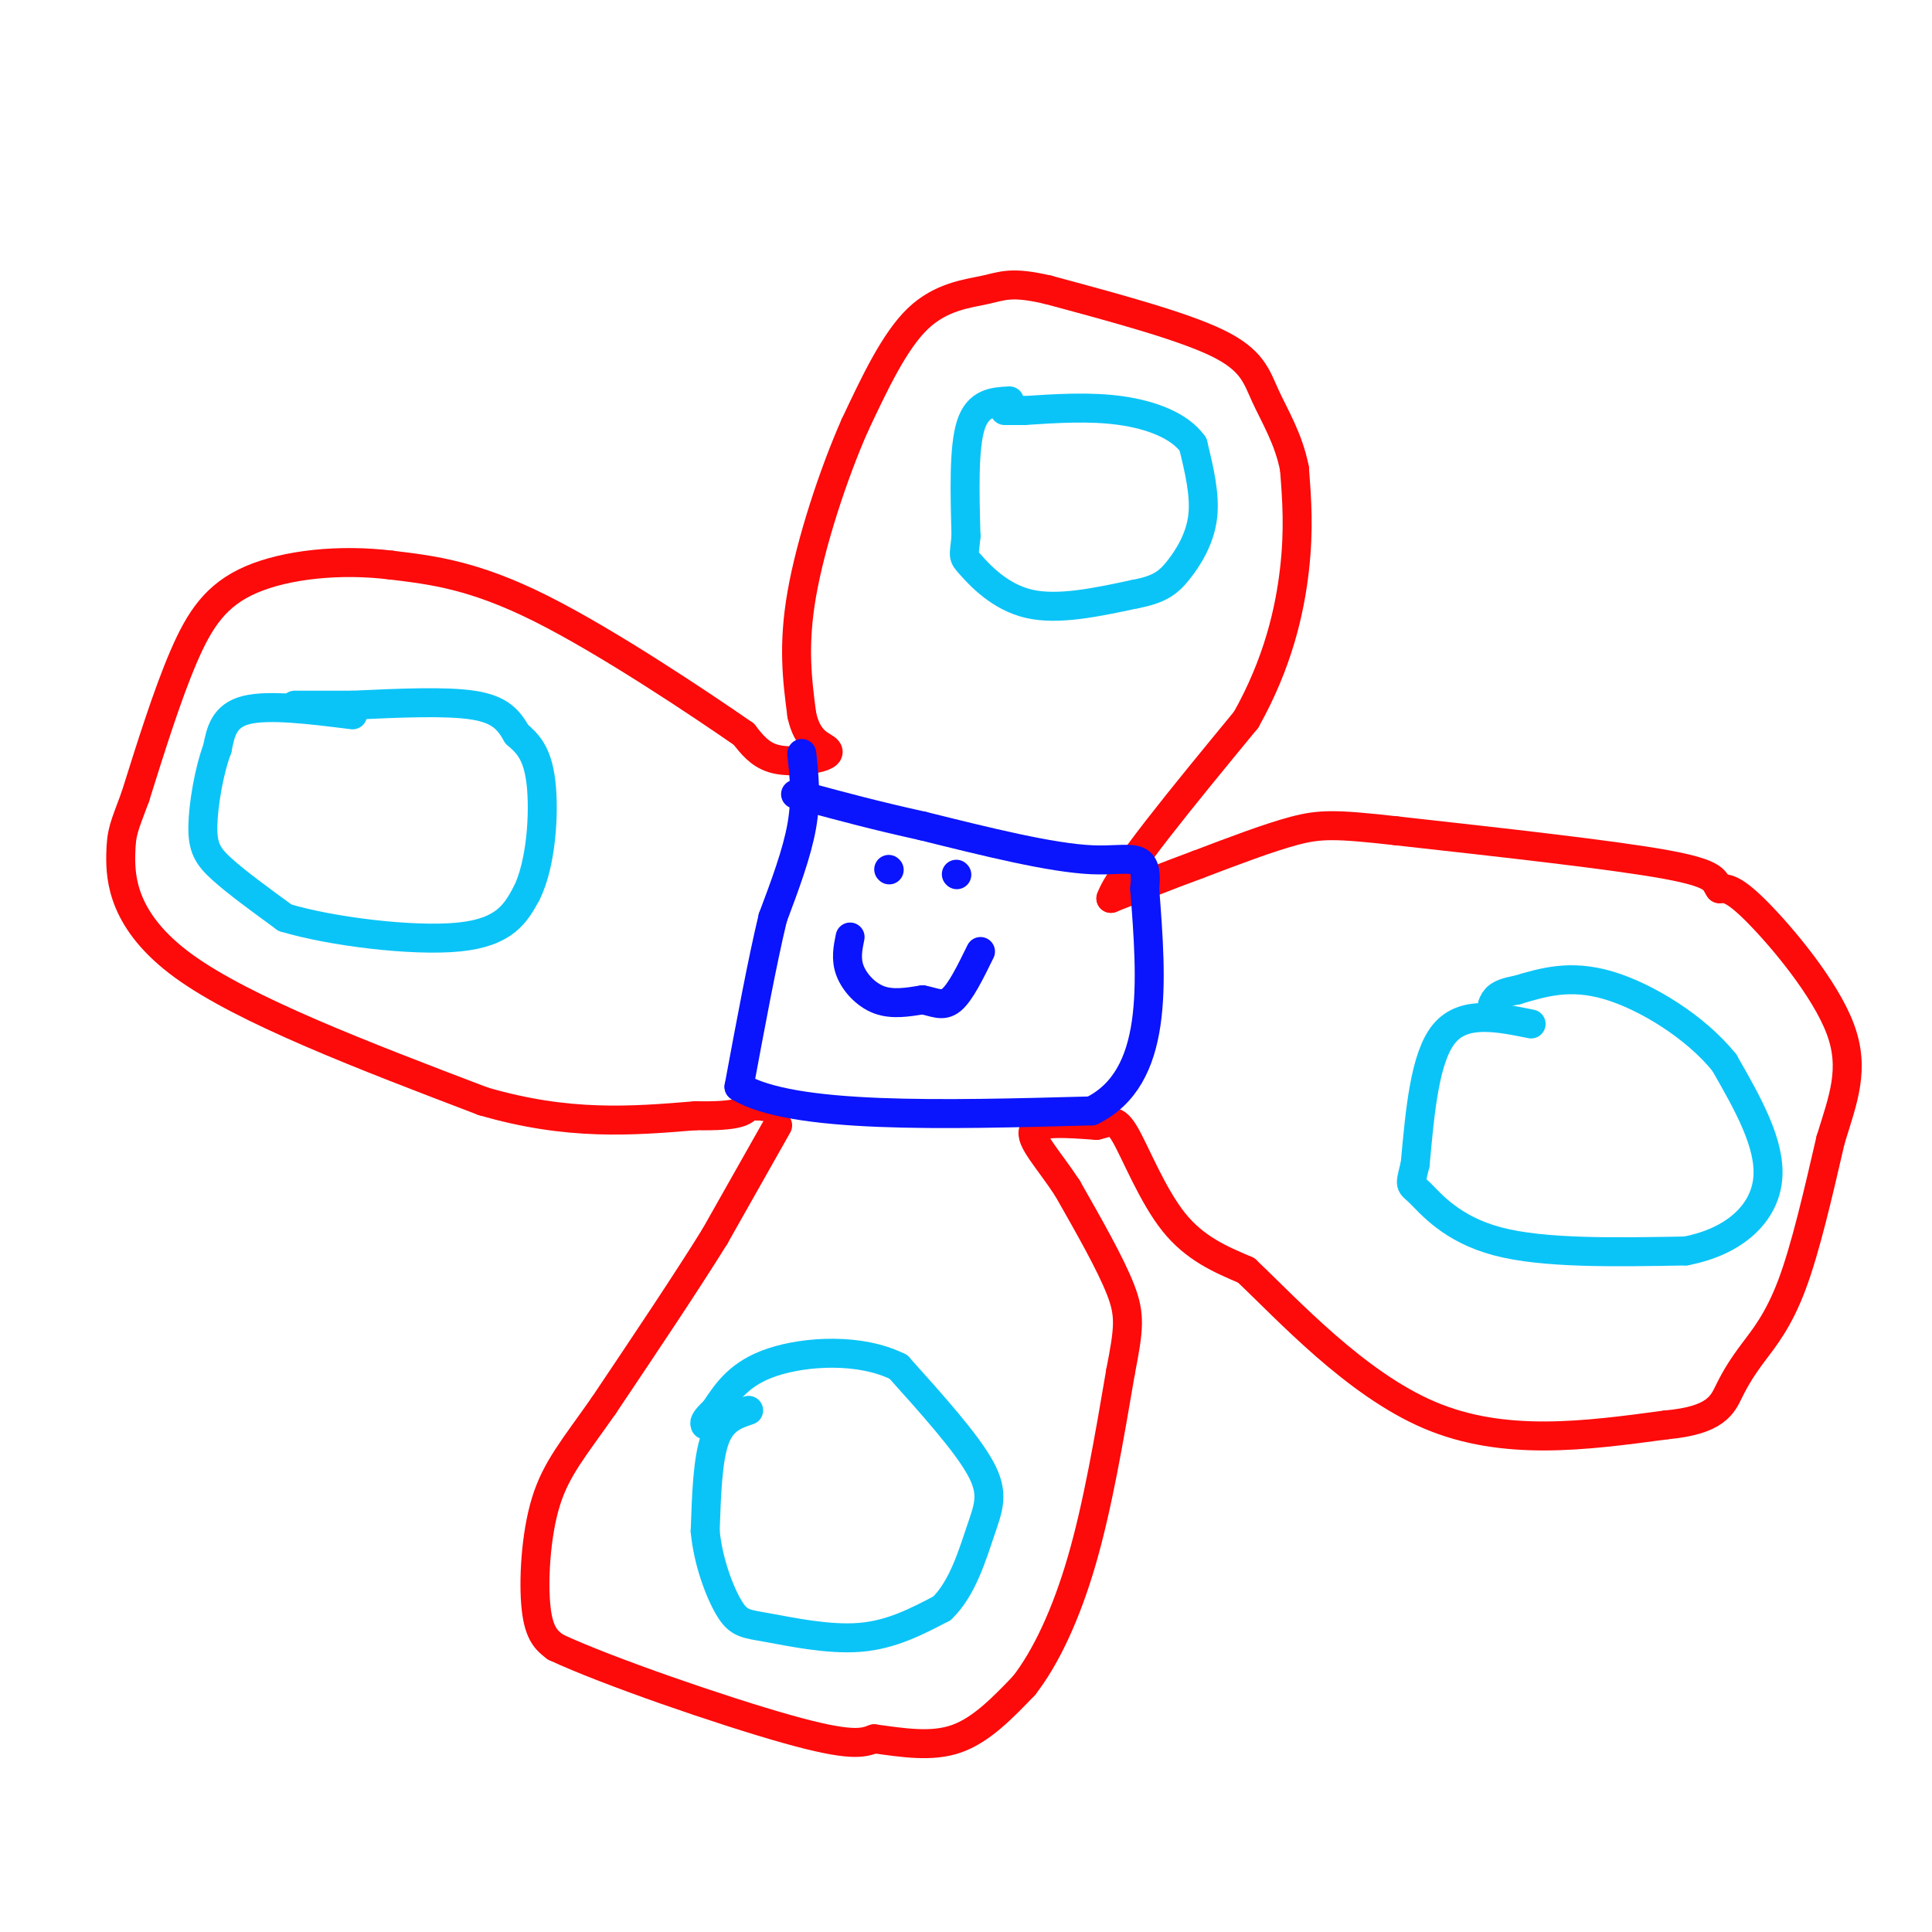 <svg viewBox='0 0 400 400' version='1.1' xmlns='http://www.w3.org/2000/svg' xmlns:xlink='http://www.w3.org/1999/xlink'><g fill='none' stroke='rgb(253,10,10)' stroke-width='6' stroke-linecap='round' stroke-linejoin='round'><path d='M161,233c0.000,0.000 -13.000,23.000 -13,23'/><path d='M148,256c-6.000,9.667 -14.500,22.333 -23,35'/><path d='M125,291c-6.107,8.726 -9.875,13.042 -12,20c-2.125,6.958 -2.607,16.560 -2,22c0.607,5.440 2.304,6.720 4,8'/><path d='M115,341c10.489,4.933 34.711,13.267 48,17c13.289,3.733 15.644,2.867 18,2'/><path d='M181,360c5.956,0.800 11.844,1.800 17,0c5.156,-1.800 9.578,-6.400 14,-11'/><path d='M212,349c4.489,-5.756 8.711,-14.644 12,-26c3.289,-11.356 5.644,-25.178 8,-39'/><path d='M232,284c1.733,-8.911 2.067,-11.689 0,-17c-2.067,-5.311 -6.533,-13.156 -11,-21'/><path d='M221,246c-3.844,-5.889 -7.956,-10.111 -7,-12c0.956,-1.889 6.978,-1.444 13,-1'/><path d='M227,233c2.952,-0.655 3.833,-1.792 6,2c2.167,3.792 5.619,12.512 10,18c4.381,5.488 9.690,7.744 15,10'/><path d='M258,263c8.600,8.133 22.600,23.467 38,30c15.400,6.533 32.200,4.267 49,2'/><path d='M345,295c10.324,-0.919 11.633,-4.215 13,-7c1.367,-2.785 2.791,-5.057 5,-8c2.209,-2.943 5.203,-6.555 8,-14c2.797,-7.445 5.399,-18.722 8,-30'/><path d='M379,236c2.607,-8.476 5.125,-14.667 2,-23c-3.125,-8.333 -11.893,-18.810 -17,-24c-5.107,-5.190 -6.554,-5.095 -8,-5'/><path d='M356,184c-1.200,-1.578 -0.200,-3.022 -11,-5c-10.800,-1.978 -33.400,-4.489 -56,-7'/><path d='M289,172c-12.489,-1.400 -15.711,-1.400 -21,0c-5.289,1.400 -12.644,4.200 -20,7'/><path d='M248,179c-6.333,2.333 -12.167,4.667 -18,7'/><path d='M230,186c1.667,-5.000 14.833,-21.000 28,-37'/><path d='M258,149c6.578,-11.711 9.022,-22.489 10,-31c0.978,-8.511 0.489,-14.756 0,-21'/><path d='M268,97c-1.179,-6.119 -4.125,-10.917 -6,-15c-1.875,-4.083 -2.679,-7.452 -10,-11c-7.321,-3.548 -21.161,-7.274 -35,-11'/><path d='M217,60c-7.679,-1.798 -9.375,-0.792 -13,0c-3.625,0.792 -9.179,1.369 -14,6c-4.821,4.631 -8.911,13.315 -13,22'/><path d='M177,88c-4.467,10.089 -9.133,24.311 -11,35c-1.867,10.689 -0.933,17.844 0,25'/><path d='M166,148c1.129,5.348 3.952,6.217 5,7c1.048,0.783 0.321,1.480 -2,2c-2.321,0.520 -6.234,0.863 -9,0c-2.766,-0.863 -4.383,-2.931 -6,-5'/><path d='M154,152c-8.889,-6.156 -28.111,-19.044 -42,-26c-13.889,-6.956 -22.444,-7.978 -31,-9'/><path d='M81,117c-10.643,-1.321 -21.750,-0.125 -29,3c-7.250,3.125 -10.643,8.179 -14,16c-3.357,7.821 -6.679,18.411 -10,29'/><path d='M28,165c-2.262,6.167 -2.917,7.083 -3,12c-0.083,4.917 0.405,13.833 13,23c12.595,9.167 37.298,18.583 62,28'/><path d='M100,228c17.667,5.167 30.833,4.083 44,3'/><path d='M144,231c9.167,0.167 10.083,-0.917 11,-2'/><path d='M155,229c2.167,-0.333 2.083,-0.167 2,0'/><path d='M157,229c0.333,0.000 0.167,0.000 0,0'/><path d='M158,229c0.000,0.000 0.100,0.100 0.1,0.1'/></g>
<g fill='none' stroke='rgb(11,196,247)' stroke-width='6' stroke-linecap='round' stroke-linejoin='round'><path d='M73,148c-8.667,-1.083 -17.333,-2.167 -22,-1c-4.667,1.167 -5.333,4.583 -6,8'/><path d='M45,155c-1.690,4.440 -2.917,11.542 -3,16c-0.083,4.458 0.976,6.274 4,9c3.024,2.726 8.012,6.363 13,10'/><path d='M59,190c9.400,2.844 26.400,4.956 36,4c9.600,-0.956 11.800,-4.978 14,-9'/><path d='M109,185c3.067,-6.067 3.733,-16.733 3,-23c-0.733,-6.267 -2.867,-8.133 -5,-10'/><path d='M107,152c-1.667,-2.889 -3.333,-5.111 -9,-6c-5.667,-0.889 -15.333,-0.444 -25,0'/><path d='M73,146c-6.167,0.000 -9.083,0.000 -12,0'/><path d='M209,83c-3.250,0.167 -6.500,0.333 -8,5c-1.500,4.667 -1.250,13.833 -1,23'/><path d='M200,111c-0.381,4.417 -0.833,3.958 1,6c1.833,2.042 5.952,6.583 12,8c6.048,1.417 14.024,-0.292 22,-2'/><path d='M235,123c5.119,-0.964 6.917,-2.375 9,-5c2.083,-2.625 4.452,-6.464 5,-11c0.548,-4.536 -0.726,-9.768 -2,-15'/><path d='M247,92c-2.756,-3.889 -8.644,-6.111 -15,-7c-6.356,-0.889 -13.178,-0.444 -20,0'/><path d='M212,85c-4.000,0.000 -4.000,0.000 -4,0'/><path d='M317,212c-7.000,-1.417 -14.000,-2.833 -18,2c-4.000,4.833 -5.000,15.917 -6,27'/><path d='M293,241c-1.190,4.964 -1.167,3.875 1,6c2.167,2.125 6.476,7.464 16,10c9.524,2.536 24.262,2.268 39,2'/><path d='M349,259c10.244,-1.956 16.356,-7.844 17,-15c0.644,-7.156 -4.178,-15.578 -9,-24'/><path d='M357,220c-5.889,-7.333 -16.111,-13.667 -24,-16c-7.889,-2.333 -13.444,-0.667 -19,1'/><path d='M314,205c-4.000,0.667 -4.500,1.833 -5,3'/><path d='M155,292c-2.750,0.917 -5.500,1.833 -7,6c-1.500,4.167 -1.750,11.583 -2,19'/><path d='M146,317c0.587,6.372 3.054,12.801 5,16c1.946,3.199 3.370,3.169 8,4c4.630,0.831 12.466,2.523 19,2c6.534,-0.523 11.767,-3.262 17,-6'/><path d='M195,333c4.238,-4.024 6.333,-11.083 8,-16c1.667,-4.917 2.905,-7.690 0,-13c-2.905,-5.310 -9.952,-13.155 -17,-21'/><path d='M186,283c-7.889,-3.933 -19.111,-3.267 -26,-1c-6.889,2.267 -9.444,6.133 -12,10'/><path d='M148,292c-2.333,2.167 -2.167,2.583 -2,3'/></g>
<g fill='none' stroke='rgb(10,20,253)' stroke-width='6' stroke-linecap='round' stroke-linejoin='round'><path d='M166,156c0.500,4.667 1.000,9.333 0,15c-1.000,5.667 -3.500,12.333 -6,19'/><path d='M160,190c-2.167,9.000 -4.583,22.000 -7,35'/><path d='M153,225c11.000,6.667 42.000,5.833 73,5'/><path d='M226,230c14.000,-6.833 12.500,-26.417 11,-46'/><path d='M237,184c0.822,-8.178 -2.622,-5.622 -11,-6c-8.378,-0.378 -21.689,-3.689 -35,-7'/><path d='M191,171c-9.833,-2.167 -16.917,-4.083 -24,-6'/><path d='M167,165c-4.000,-1.000 -2.000,-0.500 0,0'/><path d='M176,194c-0.467,2.289 -0.933,4.578 0,7c0.933,2.422 3.267,4.978 6,6c2.733,1.022 5.867,0.511 9,0'/><path d='M191,207c2.467,0.444 4.133,1.556 6,0c1.867,-1.556 3.933,-5.778 6,-10'/><path d='M184,180c0.000,0.000 0.100,0.100 0.1,0.1'/><path d='M198,181c0.000,0.000 0.100,0.100 0.1,0.1'/></g>
</svg>